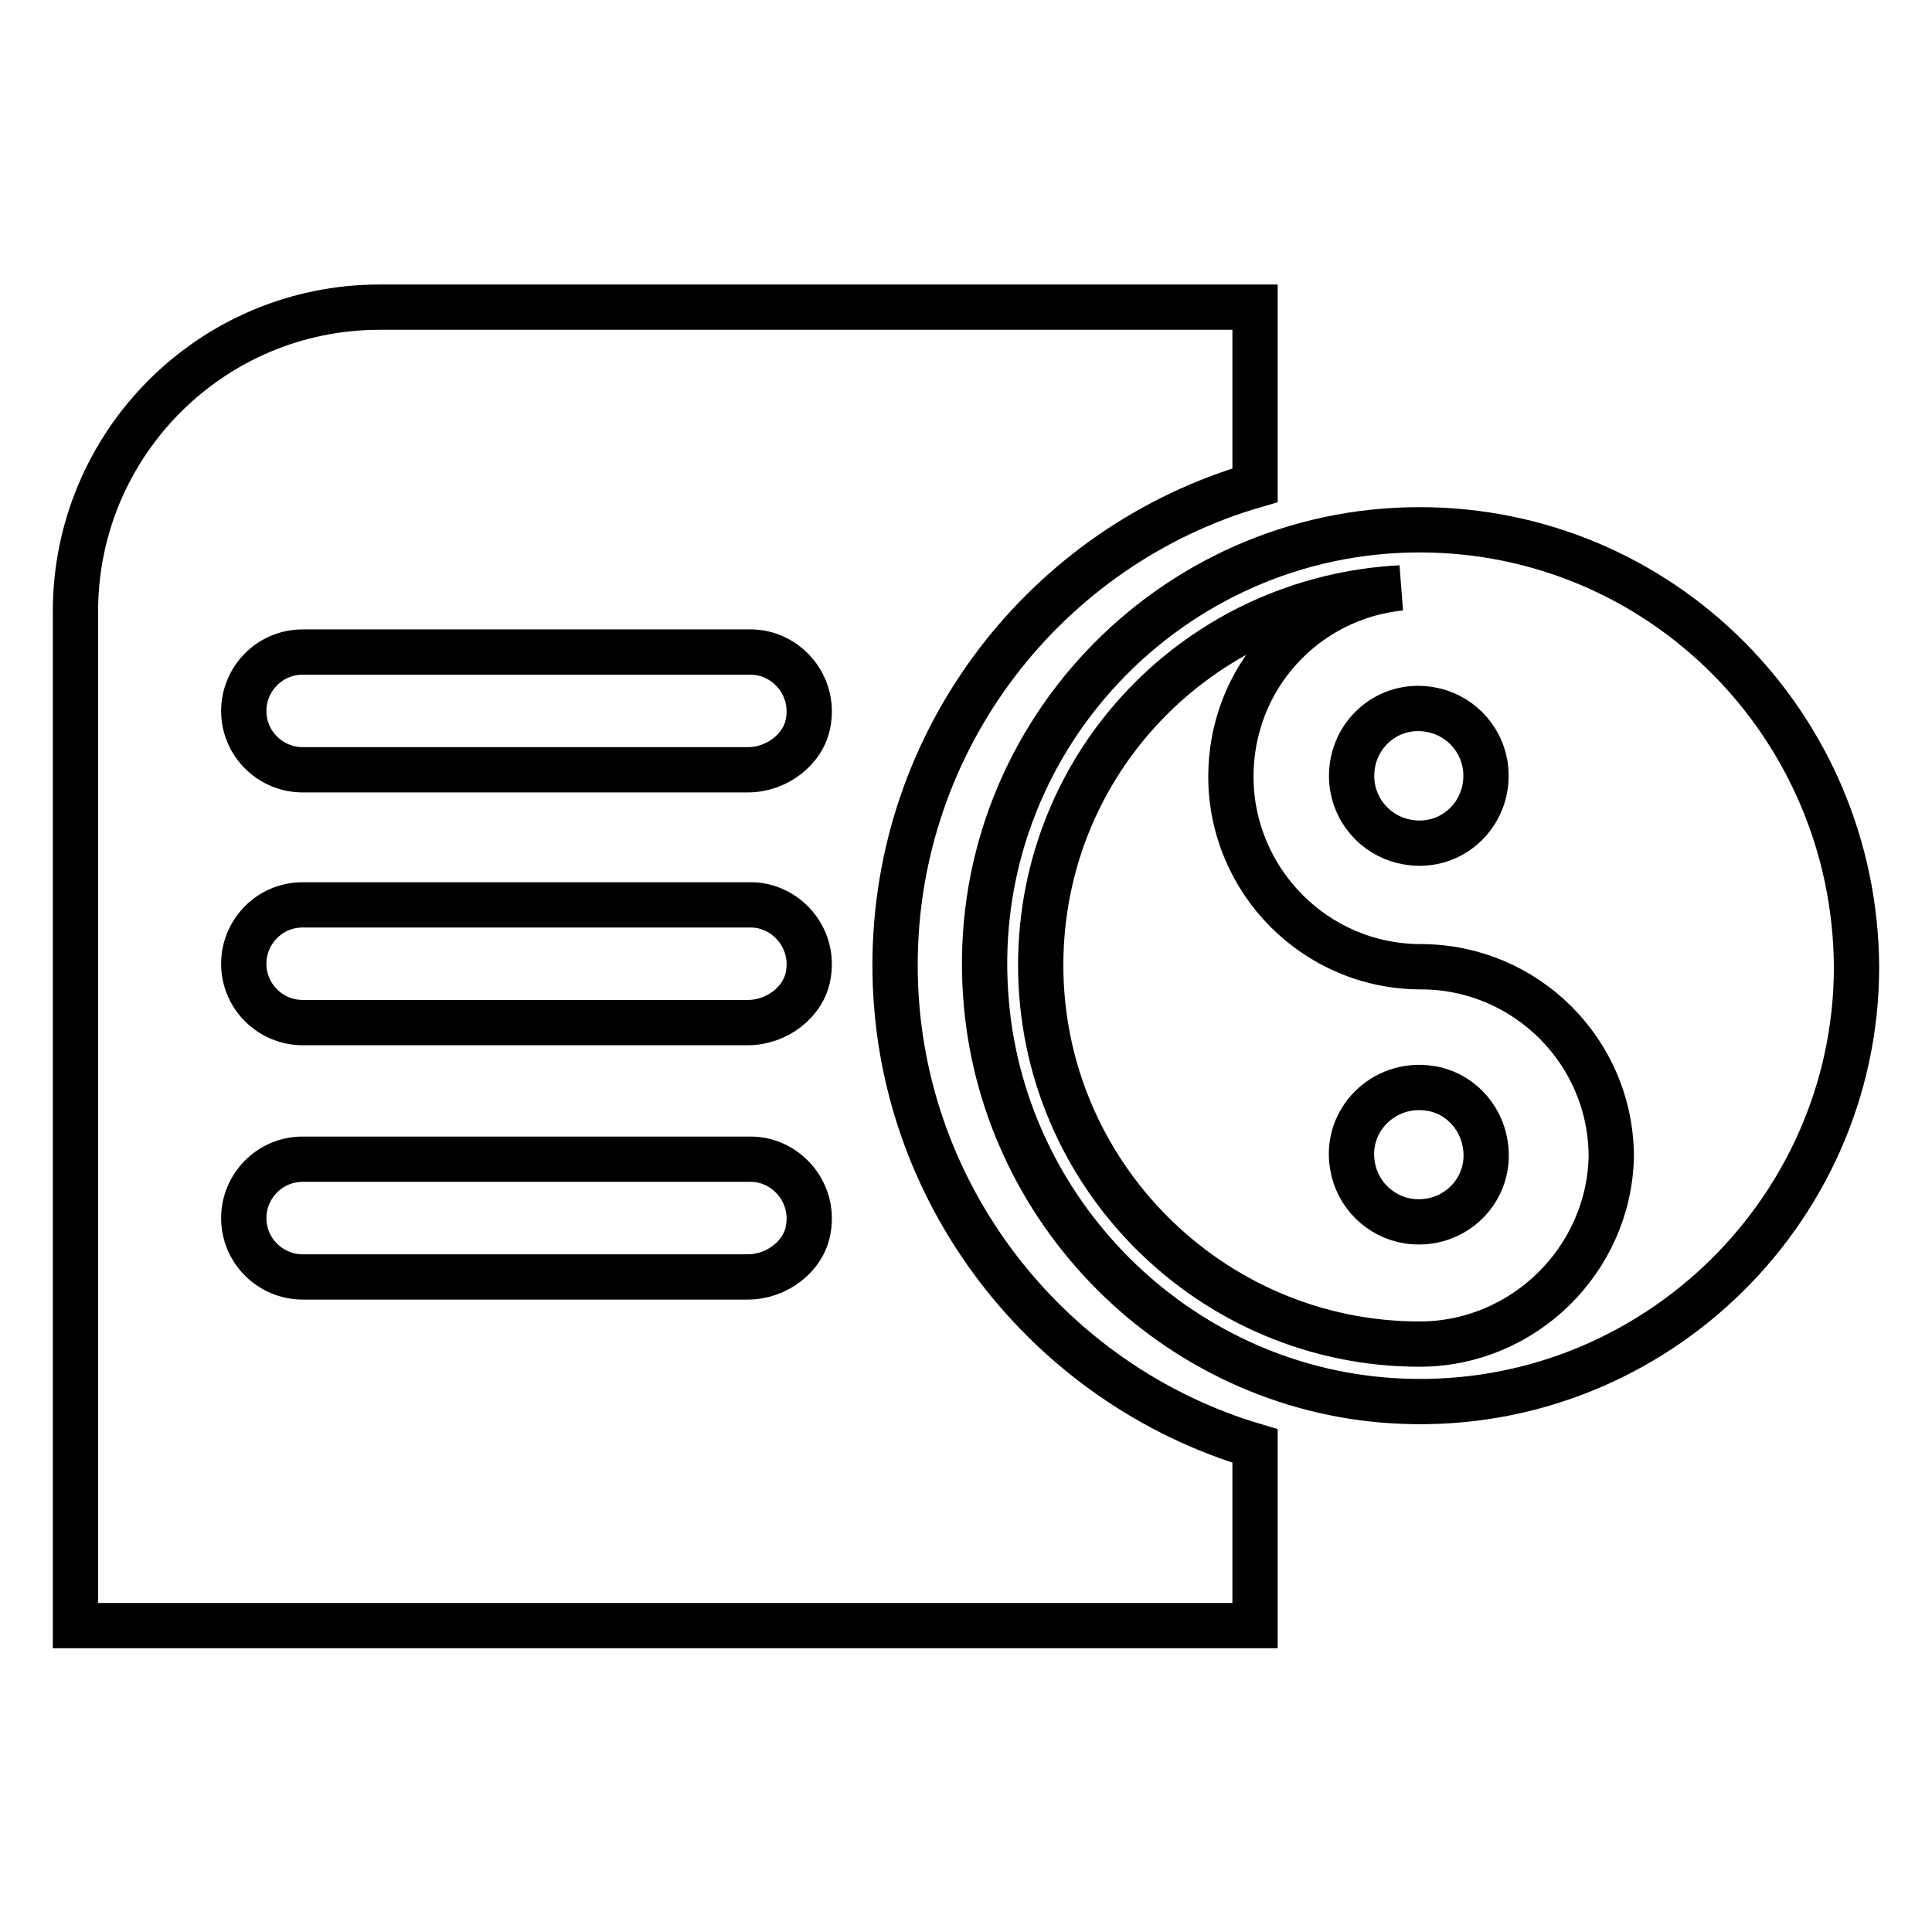 <?xml version="1.0" encoding="utf-8"?>
<!-- Svg Vector Icons : http://www.onlinewebfonts.com/icon -->
<!DOCTYPE svg PUBLIC "-//W3C//DTD SVG 1.1//EN" "http://www.w3.org/Graphics/SVG/1.1/DTD/svg11.dtd">
<svg version="1.1" xmlns="http://www.w3.org/2000/svg" xmlns:xlink="http://www.w3.org/1999/xlink" x="0px" y="0px" viewBox="0 0 256 256" enable-background="new 0 0 256 256" xml:space="preserve">
<g> <path stroke-width="6" fill-opacity="0" stroke="#000000"  d="M189.4,144.2c-6-0.9-11.2,4.2-10.2,10.2c0.6,3.8,3.6,6.8,7.4,7.4c6.1,0.9,11.2-4.2,10.2-10.2 C196.2,147.8,193.2,144.7,189.4,144.2z"/> <path stroke-width="6" fill-opacity="0" stroke="#000000"  d="M188.1,70.2c-33.1,0-59.8,28-57.5,61.5c1.9,28.8,25.2,52.1,53.9,53.9C218,187.7,246,161,246,128.1 C245.8,96.1,220.1,70.2,188.1,70.2L188.1,70.2z M196.8,101.4c0.9,6.1-4.2,11.2-10.2,10.2c-3.8-0.6-6.8-3.6-7.4-7.4 c-0.9-6.1,4.2-11.2,10.2-10.2C193.2,94.6,196.2,97.6,196.8,101.4z M188.1,178.1c-27.6,0-50.2-22.5-50.2-50.2 c0-26.9,21-48.6,47.7-50c-12.7,1.3-22.5,11.9-22.5,25c0,13.8,11.2,25.2,25.2,25.2c13.8,0,25.2,11.2,25.2,25.2 C213.2,166.9,201.9,178.1,188.1,178.1L188.1,178.1z"/> <path stroke-width="6" fill-opacity="0" stroke="#000000"  d="M118.6,127.9c0-30.1,20.1-55.6,47.7-63.6V40.7h-116C28,40.7,10,58.8,10,81v134.4h156.3v-23.8 C138.9,183.5,118.6,158,118.6,127.9L118.6,127.9z M99.1,169.2h-59c-4.2,0-7.8-3.4-7.8-7.8c0-4.2,3.4-7.8,7.8-7.8h59.4 c4.5,0,8.5,4.2,7.6,9.3C106.5,166.5,102.9,169.2,99.1,169.2L99.1,169.2z M99.1,135.5h-59c-4.2,0-7.8-3.4-7.8-7.8 c0-4.2,3.4-7.8,7.8-7.8h59.4c4.5,0,8.5,4.2,7.6,9.3C106.5,132.8,102.9,135.5,99.1,135.5z M99.1,102h-59c-4.2,0-7.8-3.4-7.8-7.8 c0-4.2,3.4-7.8,7.8-7.8h59.4c4.5,0,8.5,4.2,7.6,9.3C106.5,99.3,102.9,102,99.1,102L99.1,102z"/></g>
</svg>